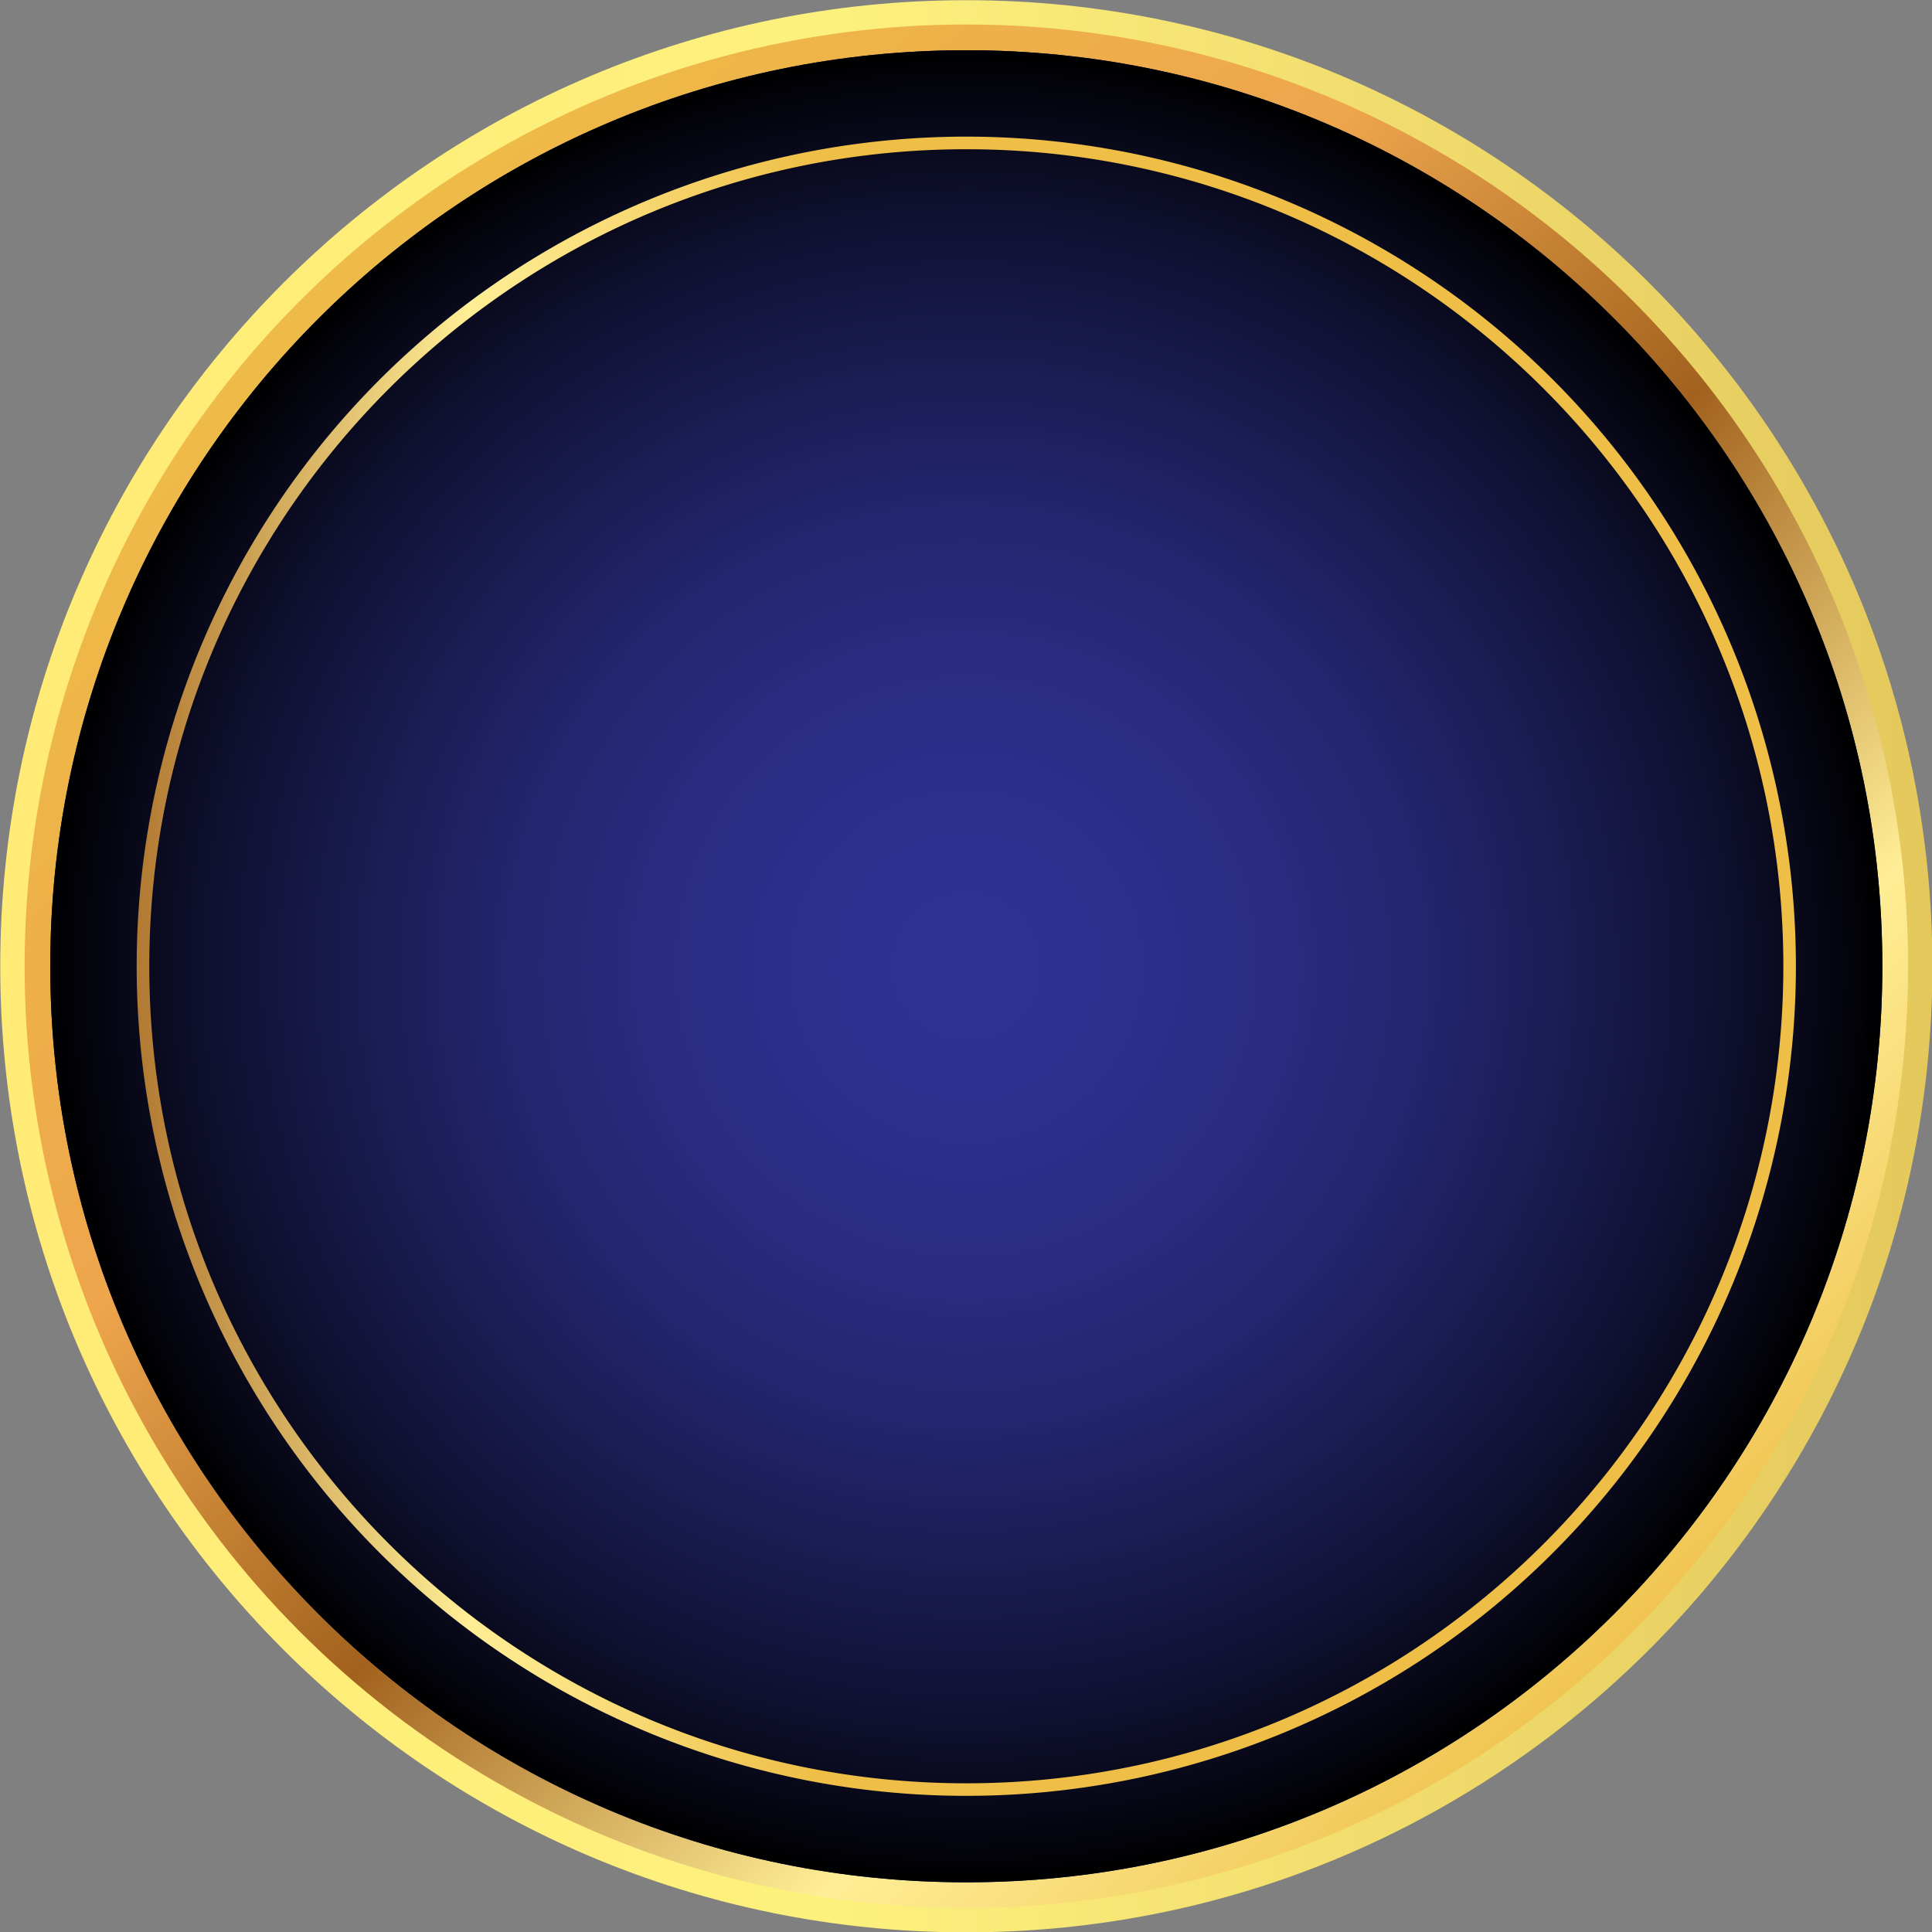 <?xml version="1.0" encoding="UTF-8"?><svg xmlns="http://www.w3.org/2000/svg" xmlns:xlink="http://www.w3.org/1999/xlink" data-name="Layer 1" height="404.7" preserveAspectRatio="xMidYMid meet" version="1.0" viewBox="36.3 56.8 404.7 404.7" width="404.7" zoomAndPan="magnify"><rect x="36.3" y="56.8" width="404.7" height="404.7" fill="#808080" stroke="none"/><defs><linearGradient gradientUnits="userSpaceOnUse" id="b" x1="36.35" x2="441.08" xlink:actuate="onLoad" xlink:show="other" xlink:type="simple" xmlns:xlink="http://www.w3.org/1999/xlink" y1="259.21" y2="259.21"><stop offset="0" stop-color="#ffeb76"/><stop offset=".43" stop-color="#fdf17e"/><stop offset="1" stop-color="#e4c85c"/></linearGradient><linearGradient gradientTransform="rotate(180 136.175 2948.725)" gradientUnits="userSpaceOnUse" id="a" x1="-110.2" x2="180.72" xlink:actuate="onLoad" xlink:show="other" xlink:type="simple" xmlns:xlink="http://www.w3.org/1999/xlink" y1="5487.77" y2="5792.12"><stop offset="0" stop-color="#eebe47"/><stop offset=".12" stop-color="#f8db77"/><stop offset=".21" stop-color="#ffee96"/><stop offset=".45" stop-color="#a2621e"/><stop offset=".67" stop-color="#eea54c"/><stop offset="1" stop-color="#eebe47"/></linearGradient><linearGradient id="d" x1="64.93" x2="412.49" xlink:actuate="onLoad" xlink:href="#a" xlink:show="other" xlink:type="simple" xmlns:xlink="http://www.w3.org/1999/xlink" y1="259.2" y2="259.2"/><radialGradient cx="238.71" cy="259.2" gradientUnits="userSpaceOnUse" id="c" r="191.89" xlink:actuate="onLoad" xlink:show="other" xlink:type="simple" xmlns:xlink="http://www.w3.org/1999/xlink"><stop offset="0" stop-color="#2e3191"/><stop offset=".17" stop-color="#2d308d"/><stop offset=".34" stop-color="#292c81"/><stop offset=".5" stop-color="#23256e"/><stop offset=".66" stop-color="#1a1c52"/><stop offset=".83" stop-color="#0f102f"/><stop offset=".99" stop-color="#010104"/><stop offset="1"/></radialGradient></defs><path d="M36.35,259.2c0-111.76,90.6-202.36,202.36-202.36s202.37,90.6,202.37,202.36-90.6,202.37-202.37,202.37S36.35,371,36.35,259.2Z" fill="url(#b)"/><circle cx="238.72" cy="259.2" fill="url(#a)" r="197.27"/><g id="change1_1"><path d="M46.83,259.2c0-106,85.9-191.88,191.88-191.88S430.6,153.23,430.6,259.2,344.69,451.09,238.71,451.09,46.83,365.18,46.83,259.2Z" fill="#001d5e"/></g><path d="M46.83,259.2c0-106,85.9-191.88,191.88-191.88S430.6,153.23,430.6,259.2,344.69,451.09,238.71,451.09,46.83,365.18,46.83,259.2Z" fill="url(#c)"/><path d="M238.71,88.06c94.37,0,171.15,76.77,171.15,171.14S333.08,430.35,238.71,430.35,67.57,353.58,67.57,259.2,144.35,88.06,238.71,88.06m0-2.64A173.78,173.78,0,1,0,412.49,259.2,173.79,173.79,0,0,0,238.71,85.42Z" fill="url(#d)"/></svg>